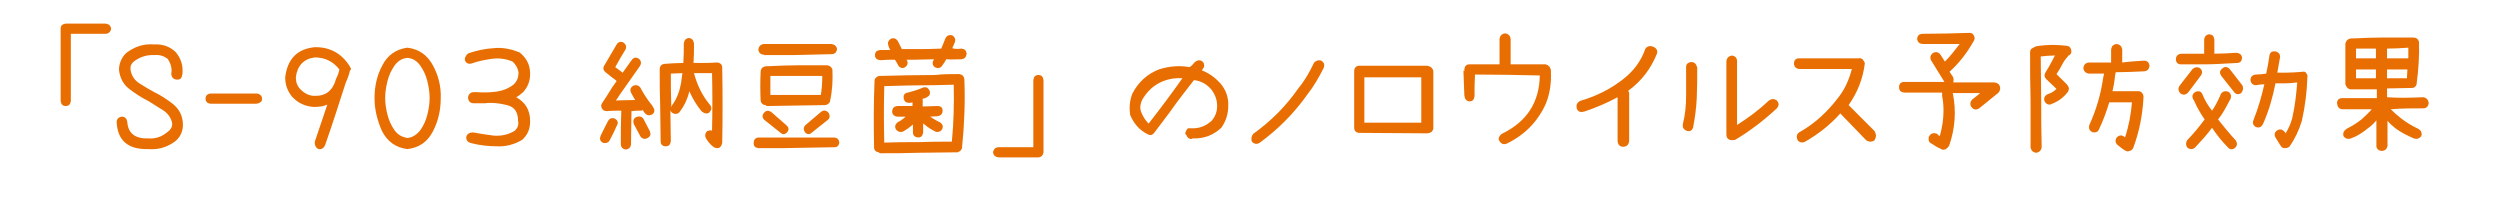 <?xml version="1.0" encoding="utf-8"?>
<!-- Generator: Adobe Illustrator 22.1.0, SVG Export Plug-In . SVG Version: 6.00 Build 0)  -->
<svg version="1.1" id="レイヤー_1" xmlns="http://www.w3.org/2000/svg" xmlns:xlink="http://www.w3.org/1999/xlink" x="0px"
	 y="0px" viewBox="0 0 540 45" style="enable-background:new 0 0 540 45;" xml:space="preserve">
<style type="text/css">
	.st0{fill:#E96E01;}
	.st1{fill:none;}
</style>
<g>
	<g>
		<g>
			<path class="st0" d="M14.2,5.1h8.6c0.7,0.1,1.1,0.4,1.2,1.1c-0.1,0.7-0.6,1.1-1.2,1.1h-7.5v14.5c-0.1,0.7-0.4,1.1-1.1,1.1
				c-0.7,0-1-0.4-1.1-1.1V6.2C13.1,5.5,13.5,5.2,14.2,5.1z"/>
			<path class="st0" d="M27.2,11.5c1.8-1.4,3.8-2.1,6.1-1.9c1.8-0.1,3.3,0.4,4.6,1.6c1.2,1.4,1.7,3,1.5,4.8
				c-0.1,0.8-0.4,1.2-1.1,1.2c-0.8,0-1.3-0.5-1.3-1.3c0.2-1.1-0.1-2.2-0.8-3.2c-0.8-0.6-1.7-0.9-2.8-0.8c-1.7-0.1-3.2,0.4-4.5,1.4
				c-0.6,0.5-0.8,1.1-0.7,1.8c0.2,1.2,0.8,2.2,1.9,2.9c1.1,0.7,2.1,1.3,3.2,1.9c1.5,0.7,2.8,1.6,4.1,2.6c1.3,1.1,2,2.4,2.1,4.1
				c0.1,1.5-0.4,2.8-1.5,3.8c-1.8,1.4-3.8,2-6.1,1.8c-4.3,0.1-6.5-1.9-6.7-5.8c0-0.7,0.4-1.1,1.1-1.2c0.7,0,1.1,0.4,1.2,1.2
				c0.2,2.5,1.8,3.6,4.6,3.5c1.6,0.1,2.9-0.4,4.1-1.4c0.6-0.4,1-1,1-1.8c-0.2-1.2-0.9-2.2-2-2.9c-1.1-0.7-2.2-1.4-3.2-2
				c-1.4-0.7-2.8-1.6-4.1-2.6c-1.3-1-2-2.4-2.2-4.1C25.7,13.8,26.2,12.5,27.2,11.5z"/>
			<path class="st0" d="M45.6,20.2h9.7c0.4,0,0.7,0.1,0.9,0.3c0.3,0.2,0.4,0.5,0.4,0.8c0,0.4-0.1,0.7-0.4,0.8
				c-0.3,0.2-0.6,0.3-0.9,0.3h-9.7c-0.4,0-0.6-0.1-0.9-0.3c-0.2-0.2-0.3-0.5-0.3-0.8c0-0.3,0.1-0.6,0.3-0.8
				C45,20.3,45.2,20.2,45.6,20.2z"/>
			<path class="st0" d="M67.9,10.2c3.3-0.1,5.9,1.3,7.7,4.2v0.1c0.1,0.1,0.2,0.2,0.2,0.3V15c0,0.1-0.1,0.2-0.2,0.2
				c-0.2,0.9-0.5,1.8-0.9,2.6c-1.5,4.6-2.9,9.1-4.5,13.6c-0.3,0.6-0.7,0.9-1.4,0.8c-0.5-0.2-0.7-0.6-0.8-1.1v-0.5
				c0.9-2.7,1.8-5.3,2.7-8c-0.9,0.4-1.9,0.5-2.9,0.5c-1.8-0.1-3.4-0.8-4.7-2.2c-1-1.2-1.5-2.6-1.5-4.2
				C62.1,12.7,64.2,10.6,67.9,10.2z M64.9,19.3c0.9,0.9,1.9,1.4,3,1.4c2.4,0.1,4-1.1,4.7-3.7c0.3-0.6,0.6-1.3,0.7-2
				c-1.4-1.8-3.2-2.6-5.3-2.6c-2.4,0.3-3.8,1.8-4.1,4.3C63.9,17.7,64.2,18.6,64.9,19.3z"/>
			<path class="st0" d="M80.9,21.2c0-2.5,0.5-4.9,1.7-7.1c1.1-2.2,3-3.5,5.4-3.8c2.5,0.3,4.3,1.6,5.5,3.8c1.2,2.2,1.8,4.6,1.7,7.1
				c0,2.5-0.5,4.9-1.7,7.2c-1.2,2.3-3,3.5-5.5,3.8c-2.5-0.3-4.3-1.6-5.5-3.9C81.5,26,80.9,23.7,80.9,21.2z M83.2,21.2
				c0,1.2,0.2,2.4,0.5,3.6c0.3,1.2,0.8,2.3,1.5,3.3c0.7,1,1.6,1.5,2.8,1.7c1.1-0.1,2-0.7,2.8-1.7c0.7-1,1.2-2.1,1.5-3.3
				c0.3-1.2,0.5-2.4,0.5-3.6c0-1.2-0.2-2.5-0.5-3.7s-0.8-2.3-1.5-3.3c-0.7-1-1.6-1.6-2.8-1.7c-1.2,0.1-2.1,0.7-2.8,1.7
				c-0.7,1-1.2,2.1-1.5,3.3S83.2,19.9,83.2,21.2z"/>
			<path class="st0" d="M101.2,11.5c1.8-0.6,3.6-1,5.5-1.1c1.9-0.2,3.7,0.2,5.5,0.9c1.4,1.1,2.2,2.5,2.3,4.3v0.5
				c0,1.4-0.5,2.7-1.5,3.8c-0.5,0.4-0.9,0.8-1.5,1.1c2,1.1,3,2.8,3,5.1v0.2c0,1.5-0.5,2.8-1.7,3.9c-1.7,1-3.5,1.5-5.4,1.4
				c-1.9,0-3.8-0.2-5.7-0.7c-0.7-0.2-1-0.6-1-1.3c0.2-0.7,0.7-1,1.5-1c1.5,0.3,3,0.5,4.5,0.7c1.6,0.1,3-0.2,4.4-1
				c0.7-0.6,1-1.3,0.8-2.2c0-1.8-0.7-3-2.4-3.4c-1.6-0.4-3.2-0.6-4.7-0.4h-2.3h-0.2c-0.7,0-1.1-0.4-1.2-1.1v-0.2
				c0.1-0.7,0.6-1.1,1.3-1.1h0.5c1.4,0.1,2.8,0.1,4.3-0.1c1.4-0.2,2.7-0.7,3.8-1.6c0.7-0.7,1-1.5,1-2.5c-0.1-0.9-0.6-1.8-1.3-2.4
				c-1.4-0.6-2.9-0.8-4.4-0.6c-1.5,0.2-3,0.5-4.4,1c-0.7,0.2-1.2,0-1.5-0.7C100.4,12.4,100.6,11.9,101.2,11.5z"/>
			<path class="st0" d="M132.8,25.6c0.6,0.4,0.8,0.8,0.5,1.4c-0.5,1.1-1,2.2-1.6,3.3c-0.2,0.4-0.6,0.6-1,0.6c-0.2,0-0.4,0-0.5-0.1
				c-0.6-0.3-0.7-0.8-0.5-1.4c0.5-1.1,1.1-2.2,1.6-3.2C131.7,25.5,132.2,25.4,132.8,25.6z M140.8,22.7c0.1,0.1,0.2,0.3,0.3,0.5
				c0.4,0.6,0.3,1.1-0.2,1.5c-0.2,0.1-0.5,0.2-0.7,0.2c-0.4,0-0.7-0.2-0.9-0.5c-0.1-0.1-0.3-0.2-0.3-0.4c-0.1-0.1-0.1-0.2-0.2-0.2
				c-0.2,0.1-0.3,0.1-0.5,0.1c-0.6,0-1.2,0-1.9,0.1c0,2.4-0.1,4.9-0.1,7.2c-0.1,0.7-0.5,1-1.1,1.1c-0.7-0.1-1.1-0.5-1.1-1.2
				c0-2.4,0-4.8,0.1-7.2c-1,0-2.1,0-3.1,0.1H131c-0.4,0-0.8-0.2-1-0.6c-0.2-0.4-0.2-0.8,0.1-1.2c0.6-0.9,1.2-1.8,1.8-2.8
				c0.4-0.7,0.9-1.3,1.3-1.9c0,0-0.1,0-0.1-0.1c-0.8-0.6-1.6-1.2-2.3-1.8c-0.5-0.4-0.6-0.9-0.3-1.4c0.9-1.5,1.8-3.1,2.7-4.6
				c0.4-0.6,0.9-0.7,1.5-0.4c0.5,0.4,0.7,0.9,0.4,1.5c-0.8,1.3-1.5,2.5-2.2,3.8c0.5,0.4,1.1,0.8,1.6,1.2c0.6-0.9,1.3-1.8,2-2.8
				c0.4-0.5,0.9-0.6,1.5-0.2c0.5,0.4,0.6,1,0.2,1.6c-1.5,2.1-3,4.3-4.5,6.4c-0.2,0.3-0.4,0.7-0.7,1c1.4,0,2.8-0.1,4.2-0.1
				c-0.3-0.5-0.6-1-0.9-1.6c-0.3-0.6-0.1-1.1,0.5-1.5c0.6-0.2,1.1-0.1,1.5,0.4C139.1,20.4,139.9,21.6,140.8,22.7z M139,25.7l1.4,2.7
				c0.2,0.6,0.1,1.1-0.5,1.4c-0.2,0.1-0.4,0.2-0.6,0.2c-0.4,0-0.8-0.2-1-0.6c-0.5-0.9-0.9-1.7-1.4-2.6c-0.2-0.6-0.1-1.2,0.5-1.5
				C138.2,25,138.7,25.2,139,25.7z M156,14.6c0.1,5.5,0.1,10.9,0,16.3c-0.1,0.4-0.3,0.8-0.6,1c-0.2,0.1-0.3,0.1-0.5,0.1
				c-0.2,0-0.5-0.1-0.7-0.2c-0.7-0.5-1.2-1.1-1.7-1.9c-0.3-0.6-0.2-1.2,0.3-1.6c0.3-0.1,0.6-0.2,1-0.1c0.1-4.1,0.1-8.3,0-12.4h-2.6
				h-1.3c0.7,2.6,1.8,4.9,3.5,6.9c0.4,0.6,0.3,1.1-0.2,1.6c-0.2,0.2-0.5,0.2-0.7,0.2c-0.3,0-0.6-0.2-0.9-0.4c-1.1-1.3-2-2.8-2.7-4.4
				c-0.4,1.7-1.1,3.2-2.2,4.6c-0.2,0.2-0.5,0.3-0.8,0.3c-0.3,0-0.5-0.1-0.8-0.3c-0.2-0.2-0.3-0.4-0.3-0.6c0,2.3,0.1,4.5,0.1,6.8
				c-0.1,0.7-0.4,1.1-1.1,1.1c-0.7,0-1.1-0.4-1.1-1.1c0-2.5-0.1-5.1-0.1-7.6c-0.1-2.6-0.1-5.2-0.1-7.8V15c0-0.7,0.3-1.1,1-1.2
				c1.4-0.1,2.7-0.2,4.1-0.2c0.1-1.4,0.1-2.8,0.1-4.2c0.1-0.7,0.4-1.1,1.1-1.2c0.7,0.1,1,0.5,1.1,1.2c0,1.4,0,2.8-0.1,4.2h1.4
				c1.2,0,2.4,0,3.7-0.1c0.3,0,0.5,0.1,0.8,0.3C155.9,14,156,14.3,156,14.6z M145.2,22.7c1-1.4,1.6-3,1.9-4.7
				c0.1-0.7,0.2-1.4,0.3-2.2c-0.9,0-1.7,0.1-2.5,0.1c0,2.3,0,4.6,0.1,6.9v0.4C145,23.1,145.1,22.9,145.2,22.7z"/>
			<path class="st0" d="M180.2,29.7c0.7,0.1,1,0.4,1.1,1.1c-0.1,0.6-0.4,1-1.1,1c-3.8,0.1-7.5,0.1-11.2,0.2c-1.7,0-3.4,0-5.2,0
				c-0.7-0.1-1-0.4-1-1.1c0-0.7,0.3-1.1,1-1.2H180.2z M165,11.8c-0.7,0-1.1-0.4-1.2-1.1c0.1-0.7,0.5-1.1,1.2-1.2h6.2h8.4
				c0.6,0.1,1.1,0.4,1.2,1.1c-0.1,0.7-0.5,1.1-1.2,1.1c-2.8,0.1-5.5,0.1-8.3,0.2H165z M179.3,21.9c-0.2,0.5-0.6,0.7-1,0.8l-12.6,0.2
				c-0.1,0-0.2,0-0.3-0.2c-0.6,0-1-0.4-1.1-0.9c-0.1-2.1-0.1-4.3,0-6.4c0.1-0.7,0.5-1,1.2-1.1h0.5c2.1-0.1,4.3-0.2,6.4-0.2h6.3
				c0.6,0.1,0.9,0.4,1.1,0.9c0.1,2.3,0,4.5-0.5,6.8V21.9z M165,24.4c0.5-0.6,1-0.6,1.6-0.2l3.2,2.8c0.6,0.5,0.7,1,0.2,1.6
				c-0.5,0.5-1,0.5-1.5,0l-3.4-2.7C164.6,25.4,164.6,24.9,165,24.4z M172.4,16.4h-6v4.1h10.9c0.2-1.2,0.3-2.4,0.3-3.7v-0.4H172.4z
				 M177.3,24.2c0.6-0.5,1.2-0.4,1.7,0.2c0.3,0.6,0.3,1.1-0.2,1.5l-3.4,2.7c-0.5,0.5-1,0.5-1.5,0c-0.4-0.6-0.4-1.1,0.1-1.6
				L177.3,24.2z"/>
			<path class="st0" d="M207.2,16c0.6,0.1,1,0.4,1.1,1.1c0.2,4.9,0,9.9-0.5,14.8V32c0,0.1-0.1,0.2-0.1,0.2c0,0-0.1,0.1-0.1,0.2
				c0,0-0.1,0.1-0.2,0.2c0,0.1-0.1,0.1-0.2,0.1v0c-0.1,0-0.1,0.1-0.1,0.1H207c0,0-0.1,0.1-0.2,0.1h0c-0.1,0-0.1,0.1-0.2,0
				c-2.8,0-5.5,0.1-8.2,0.1c-2.8,0.1-5.5,0.1-8.2,0.1c-0.2,0-0.3-0.1-0.4-0.2c-0.6-0.1-1-0.4-1-1.1c-0.1-4.8-0.1-9.6,0.1-14.3
				c0-0.3,0.1-0.6,0.4-0.8c0.2-0.2,0.5-0.3,0.8-0.3c3.9-0.1,7.9-0.2,11.9-0.2C203.6,16,205.3,16,207.2,16L207.2,16z M207.7,10.5
				c0.7,0.1,1,0.4,1.1,1.1c-0.1,0.7-0.4,1.1-1.1,1.2c-1.1,0-2.2,0.1-3.3,0c-0.3,0.5-0.6,1-0.9,1.4c-0.2,0.3-0.5,0.5-0.9,0.5
				c-0.2,0-0.5-0.1-0.7-0.2c-0.5-0.4-0.6-1-0.2-1.6c0,0,0-0.1,0.1-0.1c-1.4,0-2.8,0.1-4.2,0.1h-1.8c0,0.1,0.1,0.1,0.1,0.1
				c0.3,0.6,0.1,1.2-0.4,1.5c-0.2,0.1-0.3,0.2-0.5,0.2c-0.4,0-0.8-0.2-1-0.6c-0.2-0.4-0.4-0.8-0.7-1.2c-1.1,0-2.1,0-3.2,0.1
				c-0.7-0.1-1.1-0.4-1.1-1.1c0-0.7,0.4-1,1.1-1.1c0.7,0,1.4,0,2.2,0c-0.2-0.3-0.3-0.6-0.4-0.9c-0.2-0.6-0.1-1.1,0.5-1.5
				c0.6-0.3,1.1-0.1,1.5,0.4c0.3,0.6,0.6,1.2,0.9,1.8h3c1.8,0,3.6,0,5.5-0.1c0.3-0.7,0.6-1.4,0.9-2.2c0.3-0.6,0.7-0.8,1.4-0.7
				c0.6,0.3,0.8,0.8,0.7,1.4c-0.2,0.5-0.4,0.9-0.6,1.4C206.1,10.6,206.9,10.6,207.7,10.5L207.7,10.5z M198.4,30.7
				c2.4-0.1,4.8-0.1,7.2-0.1c0.4-4.1,0.5-8.2,0.4-12.3c-1.4,0-2.8,0.1-4.2,0.1c-3.6,0-7.2,0.1-10.8,0.2c-0.1,4.1-0.1,8.2,0,12.2
				C193.5,30.7,195.9,30.7,198.4,30.7z M203,26.4c0.6,0.4,0.8,0.9,0.5,1.5c-0.2,0.4-0.6,0.6-1,0.6c-0.2,0-0.4,0-0.5-0.1
				c-0.8-0.4-1.6-0.9-2.3-1.5c-0.1-0.1-0.2-0.2-0.3-0.2v1.9c-0.1,0.7-0.4,1.1-1.1,1.1c-0.7-0.1-1.1-0.4-1.1-1.1v-1.7
				c-0.7,0.6-1.4,1.1-2.1,1.5c-0.2,0.1-0.4,0.1-0.6,0.1c-0.4,0-0.7-0.2-1-0.6c-0.3-0.6-0.1-1.1,0.4-1.5c0.6-0.3,1.2-0.7,1.7-1.2
				h-0.8h-1c-0.7-0.1-1.1-0.5-1.1-1.2c0.1-0.7,0.4-1,1.1-1.1c1.1,0,2.2,0,3.3,0v-0.8c-0.2,0.1-0.4,0.1-0.6,0.1c0,0-0.1,0.1-0.2,0
				c-0.6,0-1-0.3-1.1-1c-0.1-0.7,0.2-1.1,0.9-1.2c1.1-0.3,2.2-0.6,3.3-1.1c0.7-0.2,1.1,0.1,1.4,0.7c0.2,0.7,0,1.1-0.6,1.4
				c-0.3,0.2-0.6,0.3-0.9,0.3V23c1.1,0,2.1-0.1,3.2-0.1c0.7,0,1.1,0.3,1.1,1c0,0.7-0.4,1.1-1.1,1.2c-0.6,0-1.1,0.1-1.6,0.1l0,0
				C201.7,25.7,202.3,26.1,203,26.4z"/>
			<path class="st0" d="M224.3,34h-8.6c-0.7-0.1-1.1-0.4-1.2-1.1c0.1-0.7,0.6-1.1,1.2-1.1h7.5V17.3c0.1-0.7,0.4-1.1,1.1-1.1
				c0.7,0,1,0.4,1.1,1.1v15.6C225.3,33.5,225,33.9,224.3,34z"/>
			<path class="st0" d="M258.1,13.4c0.5-0.4,1-0.5,1.5-0.2c0.3,0.2,0.5,0.5,0.5,0.9c0,0.3,0,0.5-0.2,0.6c-0.1,0.2-0.2,0.4-0.3,0.5
				c1.6,0.6,2.9,1.6,4,2.8c1.2,1.4,1.8,3.1,1.7,4.9c0,1.7-0.5,3.3-1.5,4.7c-1.7,1.6-3.8,2.4-6.2,2.3l-0.2,0.1h0.2
				c-0.7,0.1-1.1-0.2-1.4-0.9c-0.1-0.1-0.2-0.2-0.2-0.3c0.1-0.4,0.3-0.8,0.6-1.1h0.8c1.6,0.1,3.1-0.5,4.3-1.6c0.8-0.9,1.2-2,1.2-3.2
				c0-1.3-0.4-2.4-1.2-3.5c-1-1.2-2.2-1.9-3.8-2.1c-1.8,2.3-3.6,4.6-5.2,6.9c-1.1,1.5-2.3,3-3.4,4.5c-0.4,0.5-0.9,0.6-1.4,0.3
				c-1.8-0.9-3-2.3-3.8-4.2c-0.2-1.6-0.1-3.1,0.5-4.6c1.3-2.5,3.2-4.2,5.7-5.2c2.2-0.7,4.4-0.9,6.6-0.5
				C257.4,14.3,257.7,13.8,258.1,13.4z M246.5,24.2c0.4,1,0.9,1.8,1.6,2.5c2.5-3.2,4.9-6.4,7.3-9.8c-1.4-0.1-2.8,0.1-4.1,0.6
				c-2,0.8-3.4,2.1-4.5,3.9c-0.3,0.6-0.5,1.2-0.5,1.8C246.3,23.6,246.4,23.9,246.5,24.2z"/>
			<path class="st0" d="M283.8,13.6c0.4-0.5,1-0.7,1.6-0.5c0.6,0.4,0.8,0.9,0.5,1.6c-1,2-2.1,3.9-3.5,5.7
				c-2.9,4.1-6.4,7.6-10.4,10.5c-0.6,0.3-1.1,0.2-1.6-0.3c-0.2-0.6-0.1-1.2,0.3-1.7c3.8-2.7,7.1-6,9.8-9.9
				C281.9,17.3,282.9,15.5,283.8,13.6z"/>
			<path class="st0" d="M293.5,14.2h14.7c0.8,0.1,1.3,0.5,1.4,1.2v12.3c0,0.3-0.2,0.6-0.4,0.8c-0.3,0.2-0.7,0.3-1,0.3l-14.7-0.1
				c-0.7-0.1-1-0.5-1-1.2V15.5C292.5,14.7,292.8,14.3,293.5,14.2z M307,16.7h-12.3v9.8H307V16.7z"/>
			<path class="st0" d="M335,15.5c0.1,2.4-0.2,4.7-1.1,6.9c-1.7,3.8-4.5,6.7-8.4,8.6c-0.7,0.3-1.2,0.1-1.6-0.5
				c-0.1-0.1-0.1-0.3-0.2-0.4c0-0.5,0.3-0.9,0.7-1.2c5.4-2.6,8.1-6.8,8.2-12.6c-4.6-0.1-9.3-0.2-14-0.2c-0.1,1.6-0.1,3.1-0.1,4.7
				c-0.1,0.7-0.4,1.1-1.1,1.1c-0.7-0.1-1-0.5-1.1-1.3l-0.2-5.4l0.2,0.2v-0.3v-0.2c0.1-0.6,0.4-1,1.1-1h6.5V8.4
				c0.1-0.7,0.5-1.1,1.2-1.2c0.7,0.1,1.1,0.5,1.2,1.2v5.5h7.6c0.6,0.2,1,0.6,1.1,1.3V15.5z"/>
			<path class="st0" d="M357.1,10.1c0.7,0.3,1,0.8,0.8,1.5c-1.3,3.2-3.3,5.9-6.2,8c0.1,0.2,0.2,0.4,0.2,0.5v10.4
				c-0.1,0.8-0.6,1.2-1.3,1.2c-0.7,0-1.1-0.4-1.2-1.2v-9.5c-2.4,1.3-4.8,2.3-7.2,3.1c-0.7,0.2-1.3,0.1-1.6-0.6
				c-0.2-0.8,0-1.3,0.7-1.7c3.4-1,6.5-2.5,9.3-4.7c2.2-1.7,3.9-3.9,4.8-6.6C355.8,10,356.4,9.8,357.1,10.1z"/>
			<path class="st0" d="M365.3,13.4c0.7,0,1.1,0.4,1.3,1.2c0,2.2,0,4.4-0.1,6.6c-0.1,2.2-0.4,4.3-0.8,6.4c-0.3,0.7-0.8,0.9-1.5,0.6
				c-0.6-0.3-0.8-0.7-0.7-1.4c0.5-2,0.7-4,0.7-6.1s0-4.1,0-6.2C364.2,13.9,364.5,13.5,365.3,13.4z M372.9,13.2
				c0.1-0.7,0.5-1.1,1.2-1.2c0.7,0.1,1.1,0.5,1.1,1.2V27c2.5-1.6,4.8-3.3,6.9-5.3c0.6-0.4,1.1-0.4,1.7,0c0.5,0.6,0.5,1.1,0,1.7
				c-2.8,2.6-5.8,4.9-9,6.8c-0.4,0.1-0.8,0.1-1.2,0c-0.5-0.2-0.7-0.6-0.7-1.1V13.2z"/>
			<path class="st0" d="M404.9,28.3c0.4,0.7,0.4,1.3,0,2c-0.6,0.4-1.2,0.4-1.8,0l-5.6-5.8c-2.2,2.5-4.8,4.5-7.6,6.1
				c-0.6,0.3-1.2,0.2-1.6-0.3c-0.1-0.2-0.2-0.5-0.2-0.7c0-0.4,0.1-0.7,0.5-1c3.4-1.9,6.2-4.5,8.6-7.7c1.3-1.7,2.2-3.7,2.8-6h-11.4
				c-0.7-0.1-1.1-0.5-1.1-1.2c0-0.7,0.4-1.1,1.1-1.1h12.8c0.4-0.1,0.7,0,1,0.3c0.2,0.3,0.4,0.6,0.4,0.8c-0.4,3.3-1.6,6.3-3.5,9
				L404.9,28.3z"/>
			<path class="st0" d="M432,18.7c0.1,0.5,0,0.9-0.3,1.3l-4.2,3.4c-0.6,0.4-1.2,0.3-1.6-0.2c-0.2-0.2-0.3-0.5-0.3-0.8
				c0-0.4,0.2-0.7,0.5-1c0.5-0.4,1.1-0.8,1.6-1.3h-5.9c0.8,3.9,0.5,7.7-0.8,11.4c-0.2,0.3-0.4,0.5-0.7,0.7c-0.4,0.2-0.7,0.2-1,0
				c-0.7-0.3-1.4-0.7-2.1-1.2c-0.5-0.2-0.7-0.6-0.6-1.4c0.4-0.8,1-1,1.8-0.7c0.2,0.2,0.4,0.4,0.6,0.5c0.5-1.8,0.8-3.6,0.8-5.5
				c0-1.1-0.1-2.2-0.3-3.2v-0.5v-0.2h-8.2c-0.7-0.1-1.1-0.4-1.1-1.2c0-0.7,0.4-1.1,1.1-1.1h8.7l-2.9-4.7c-0.3-0.6-0.1-1.2,0.5-1.6
				c0.7-0.3,1.2-0.1,1.6,0.5l0.9,1.4c1.2-1.2,2.2-2.5,3.2-3.8h-7.9c-0.8,0-1.2-0.4-1.3-1.1c0.1-0.8,0.5-1.1,1.3-1.1
				c3.3,0,6.7-0.1,10-0.2c0.4,0,0.7,0.1,0.9,0.5c0.3,0.4,0.3,0.9,0,1.3c-1.4,2.5-3.1,4.7-5.2,6.6l0.8,1.2c0.1,0.4,0.1,0.7,0,1.1h8.9
				C431.4,17.9,431.8,18.1,432,18.7z"/>
			<path class="st0" d="M446.5,9.9c0.5,0.1,0.8,0.4,0.9,1c0.1,0.5-0.1,0.9-0.6,1.1c-0.5,0.6-1,1.2-1.3,1.8c-0.4,0.8-0.8,1.5-1.3,2.2
				c0.8,0.8,1.5,1.5,2.3,2.3c0.4,0.5,0.5,0.9,0.2,1.5c-1,1.3-2.2,2.2-3.7,2.7c-0.1,0.1-0.2,0.1-0.3,0.1c-0.5,0-0.9-0.3-1.1-0.8
				c-0.2-0.7,0.1-1.2,0.8-1.5c0.7-0.2,1.3-0.6,1.8-1.1c-0.7-0.7-1.5-1.4-2.2-2.1c-0.4-0.4-0.5-0.9-0.2-1.4c0.6-1,1.2-2,1.7-3
				c0.1-0.2,0.2-0.5,0.4-0.7h-0.4c-0.9,0-1.8,0.1-2.7,0.2c0,3.2,0.1,6.3,0.1,9.4c0,3.4,0,6.8,0.1,10.2c-0.1,0.7-0.5,1.1-1.2,1.2
				c-0.7-0.1-1.1-0.5-1.2-1.2c0-3.4,0-6.8,0-10.2c-0.1-3.4-0.1-6.8-0.1-10.3c0-0.5,0.2-0.8,0.7-1c0.2-0.1,0.4-0.2,0.6-0.3
				c1.2-0.2,2.5-0.3,3.8-0.3C444.5,9.7,445.5,9.8,446.5,9.9z M463.1,13.1c0.7,0,1.1,0.4,1.2,1.1c-0.1,0.7-0.4,1.1-1.1,1.2
				c-2.1,0.1-4.1,0.2-6.2,0.2c-0.1,0.4-0.2,0.9-0.2,1.3c-0.1,0.9-0.3,1.9-0.5,2.8h5.6c0.3,0,0.6,0.1,0.8,0.4
				c0.2,0.2,0.3,0.5,0.3,0.9c-0.2,3.8-0.9,7.4-2.2,10.9c-0.2,0.4-0.4,0.6-0.8,0.7c-0.1,0-0.2,0.1-0.4,0.1c-0.2,0-0.4-0.1-0.6-0.2
				c-0.5-0.3-1-0.7-1.5-1.1c-0.6-0.5-0.7-1-0.3-1.7c0.5-0.5,1-0.6,1.6-0.2c0.1,0.1,0.2,0.1,0.2,0.2c0.8-2.4,1.3-5,1.5-7.6h-4.9
				c-0.6,2-1.3,3.9-2.2,5.8c-0.2,0.5-0.5,0.7-1.1,0.7c-0.2,0-0.3,0-0.4-0.1c-0.6-0.3-0.8-0.8-0.6-1.5c1.5-3.3,2.5-6.7,3-10.3
				c0.1-0.3,0.1-0.6,0.2-0.8h-2h-1.3c-0.7-0.1-1.1-0.5-1.2-1.2c0.1-0.7,0.4-1.1,1.2-1.2c1.6,0,3.2,0,4.8,0v-2.8
				c0.1-0.7,0.4-1.1,1.2-1.2c0.7,0.1,1.1,0.5,1.2,1.2v2.8C459.9,13.3,461.5,13.2,463.1,13.1z"/>
			<path class="st0" d="M476.2,13.9h-5.1c-0.7,0-1.1-0.4-1.1-1.1c0-0.7,0.4-1.1,1.1-1.2h5V8.5c0.1-0.6,0.4-1,1.1-1.1
				c0.7,0.1,1,0.4,1.1,1.1v3.1c1.6,0,3.2-0.1,4.8-0.2c0.7,0.1,1.1,0.4,1.2,1.1c-0.1,0.7-0.4,1.1-1.1,1.1
				C480.9,13.7,478.6,13.9,476.2,13.9z M472.7,19.9c-0.5,0.6-1.1,0.7-1.7,0.3c-0.5-0.5-0.6-1.1-0.2-1.7l2.8-3.6
				c0.5-0.4,1-0.5,1.6-0.2c0.5,0.5,0.6,1,0.2,1.6L472.7,19.9z M479.1,25.8c1.2,1.5,2.4,3,3.8,4.5c0.4,0.6,0.4,1.2-0.2,1.7
				c-0.6,0.4-1.1,0.3-1.5-0.2c-1.3-1.3-2.4-2.7-3.4-4.2c-1.1,1.5-2.3,2.8-3.6,4.2c-0.5,0.5-1,0.5-1.6,0.2c-0.5-0.5-0.5-1.1-0.2-1.7
				c1.4-1.4,2.6-2.9,3.8-4.5c-0.9-1.3-1.7-2.7-2.3-4.1l-0.2-0.3c-0.3-0.7-0.1-1.2,0.6-1.6c0.6-0.2,1.1-0.1,1.4,0.5l0.2,0.5
				c0.5,1.1,1.1,2.1,1.9,3.1c0.7-1,1.2-2,1.7-3.1l0.2-0.5c0.4-0.6,0.9-0.7,1.6-0.5c0.6,0.4,0.7,0.9,0.5,1.6l-0.2,0.3
				C480.8,23.2,480.1,24.6,479.1,25.8z M481.6,14.9l2.8,3.6c0.2,0.6,0.1,1.1-0.3,1.6c-0.6,0.4-1.2,0.3-1.6-0.3l-2.7-3.4
				c-0.4-0.6-0.4-1.1,0.2-1.6C480.6,14.3,481.1,14.4,481.6,14.9z M498.1,15.7c0.2,0.3,0.4,0.6,0.3,0.9c-0.1,3.2-0.5,6.4-1.2,9.5
				c-0.6,2-1.5,3.9-2.7,5.6c-0.3,0.2-0.6,0.3-0.9,0.3c-0.4,0-0.7-0.1-0.9-0.4l-1.2-1.9c-0.3-0.6-0.2-1.1,0.3-1.5
				c0.6-0.4,1.2-0.3,1.7,0.3c0.1,0.1,0.1,0.2,0.2,0.3c0.6-1,1.1-2.1,1.4-3.2c0.6-2.6,0.9-5.2,1.1-7.8c-0.8,0.1-1.7,0.2-2.5,0.2h-2.2
				c-0.6,3-1.4,5.9-2.7,8.8c-0.4,0.7-0.9,0.9-1.6,0.6c-0.6-0.4-0.7-0.9-0.4-1.6c1-2.5,1.7-5,2.3-7.6c-0.6,0-1.2,0.1-1.8,0.2
				c-0.7,0-1.1-0.4-1.2-1.1c0-0.7,0.4-1.1,1.1-1.2c0.8,0,1.6-0.1,2.3-0.2c0.3-1.3,0.5-2.6,0.7-3.9c0.1-0.7,0.6-1,1.2-0.9
				c0.7,0.1,1.1,0.5,1.1,1.2c-0.2,1.1-0.4,2.3-0.6,3.4h1.7c1.2,0,2.5-0.1,3.8-0.2C497.6,15.4,497.9,15.5,498.1,15.7z"/>
			<path class="st0" d="M523.4,21c0.7,0.1,1.1,0.5,1.2,1.3c-0.1,0.7-0.5,1.1-1.2,1.1c-2.3,0-4.7,0-7,0.2c0.7,0.7,1.5,1.4,2.4,2.1
				c1.1,0.8,2.2,1.5,3.5,2.1c0.7,0.4,0.9,0.9,0.7,1.6c-0.5,0.6-1,0.7-1.6,0.5c-1.4-0.6-2.8-1.3-4-2.2c-0.6-0.5-1.2-1-1.7-1.6v5.4
				c-0.1,0.7-0.6,1.1-1.3,1.1c-0.7-0.1-1.1-0.5-1.1-1.1v-5.5c-0.4,0.5-0.9,1-1.4,1.4l-0.3,0.2c-1.2,1-2.4,1.8-3.8,2.3
				c-0.6,0.2-1.2,0.1-1.6-0.5c-0.2-0.7,0.1-1.2,0.7-1.6c1.2-0.6,2.3-1.3,3.3-2.1c0.1-0.1,0.2-0.2,0.3-0.3c0.6-0.5,1.2-1.1,1.8-1.8
				h-6.4c-0.7-0.1-1-0.5-1.1-1.3c0-0.7,0.4-1.1,1.1-1.1h7.5v-1.9H508h-0.3c-0.6-0.1-0.9-0.5-1.1-1.1V9.4c0.2-0.7,0.6-1,1.2-1.1h0.2
				h0.3c2.2-0.1,4.4-0.2,6.7-0.2h6.2c0.7,0,1.1,0.3,1.3,0.9c0.1,3-0.1,6.1-0.5,9v0.2c-0.2,0.5-0.5,0.8-1,0.8h-0.2l-5.2,0.1v1.9
				C518.2,21.2,520.8,21.1,523.4,21z M508.9,10.5v2.1h4.3v-2.1H508.9z M508.9,16.9h4.3V15h-4.3V16.9z M520.2,11.6v-1.3
				c-1.5,0.1-3.1,0.2-4.6,0.2v2.1h4.4h0.2V11.6z M515.6,15v1.9h4.3c0-0.6,0.1-1.3,0.1-1.9H515.6z"/>
		</g>
	</g>
	<rect class="st1" width="540" height="44"/>
</g>
</svg>
